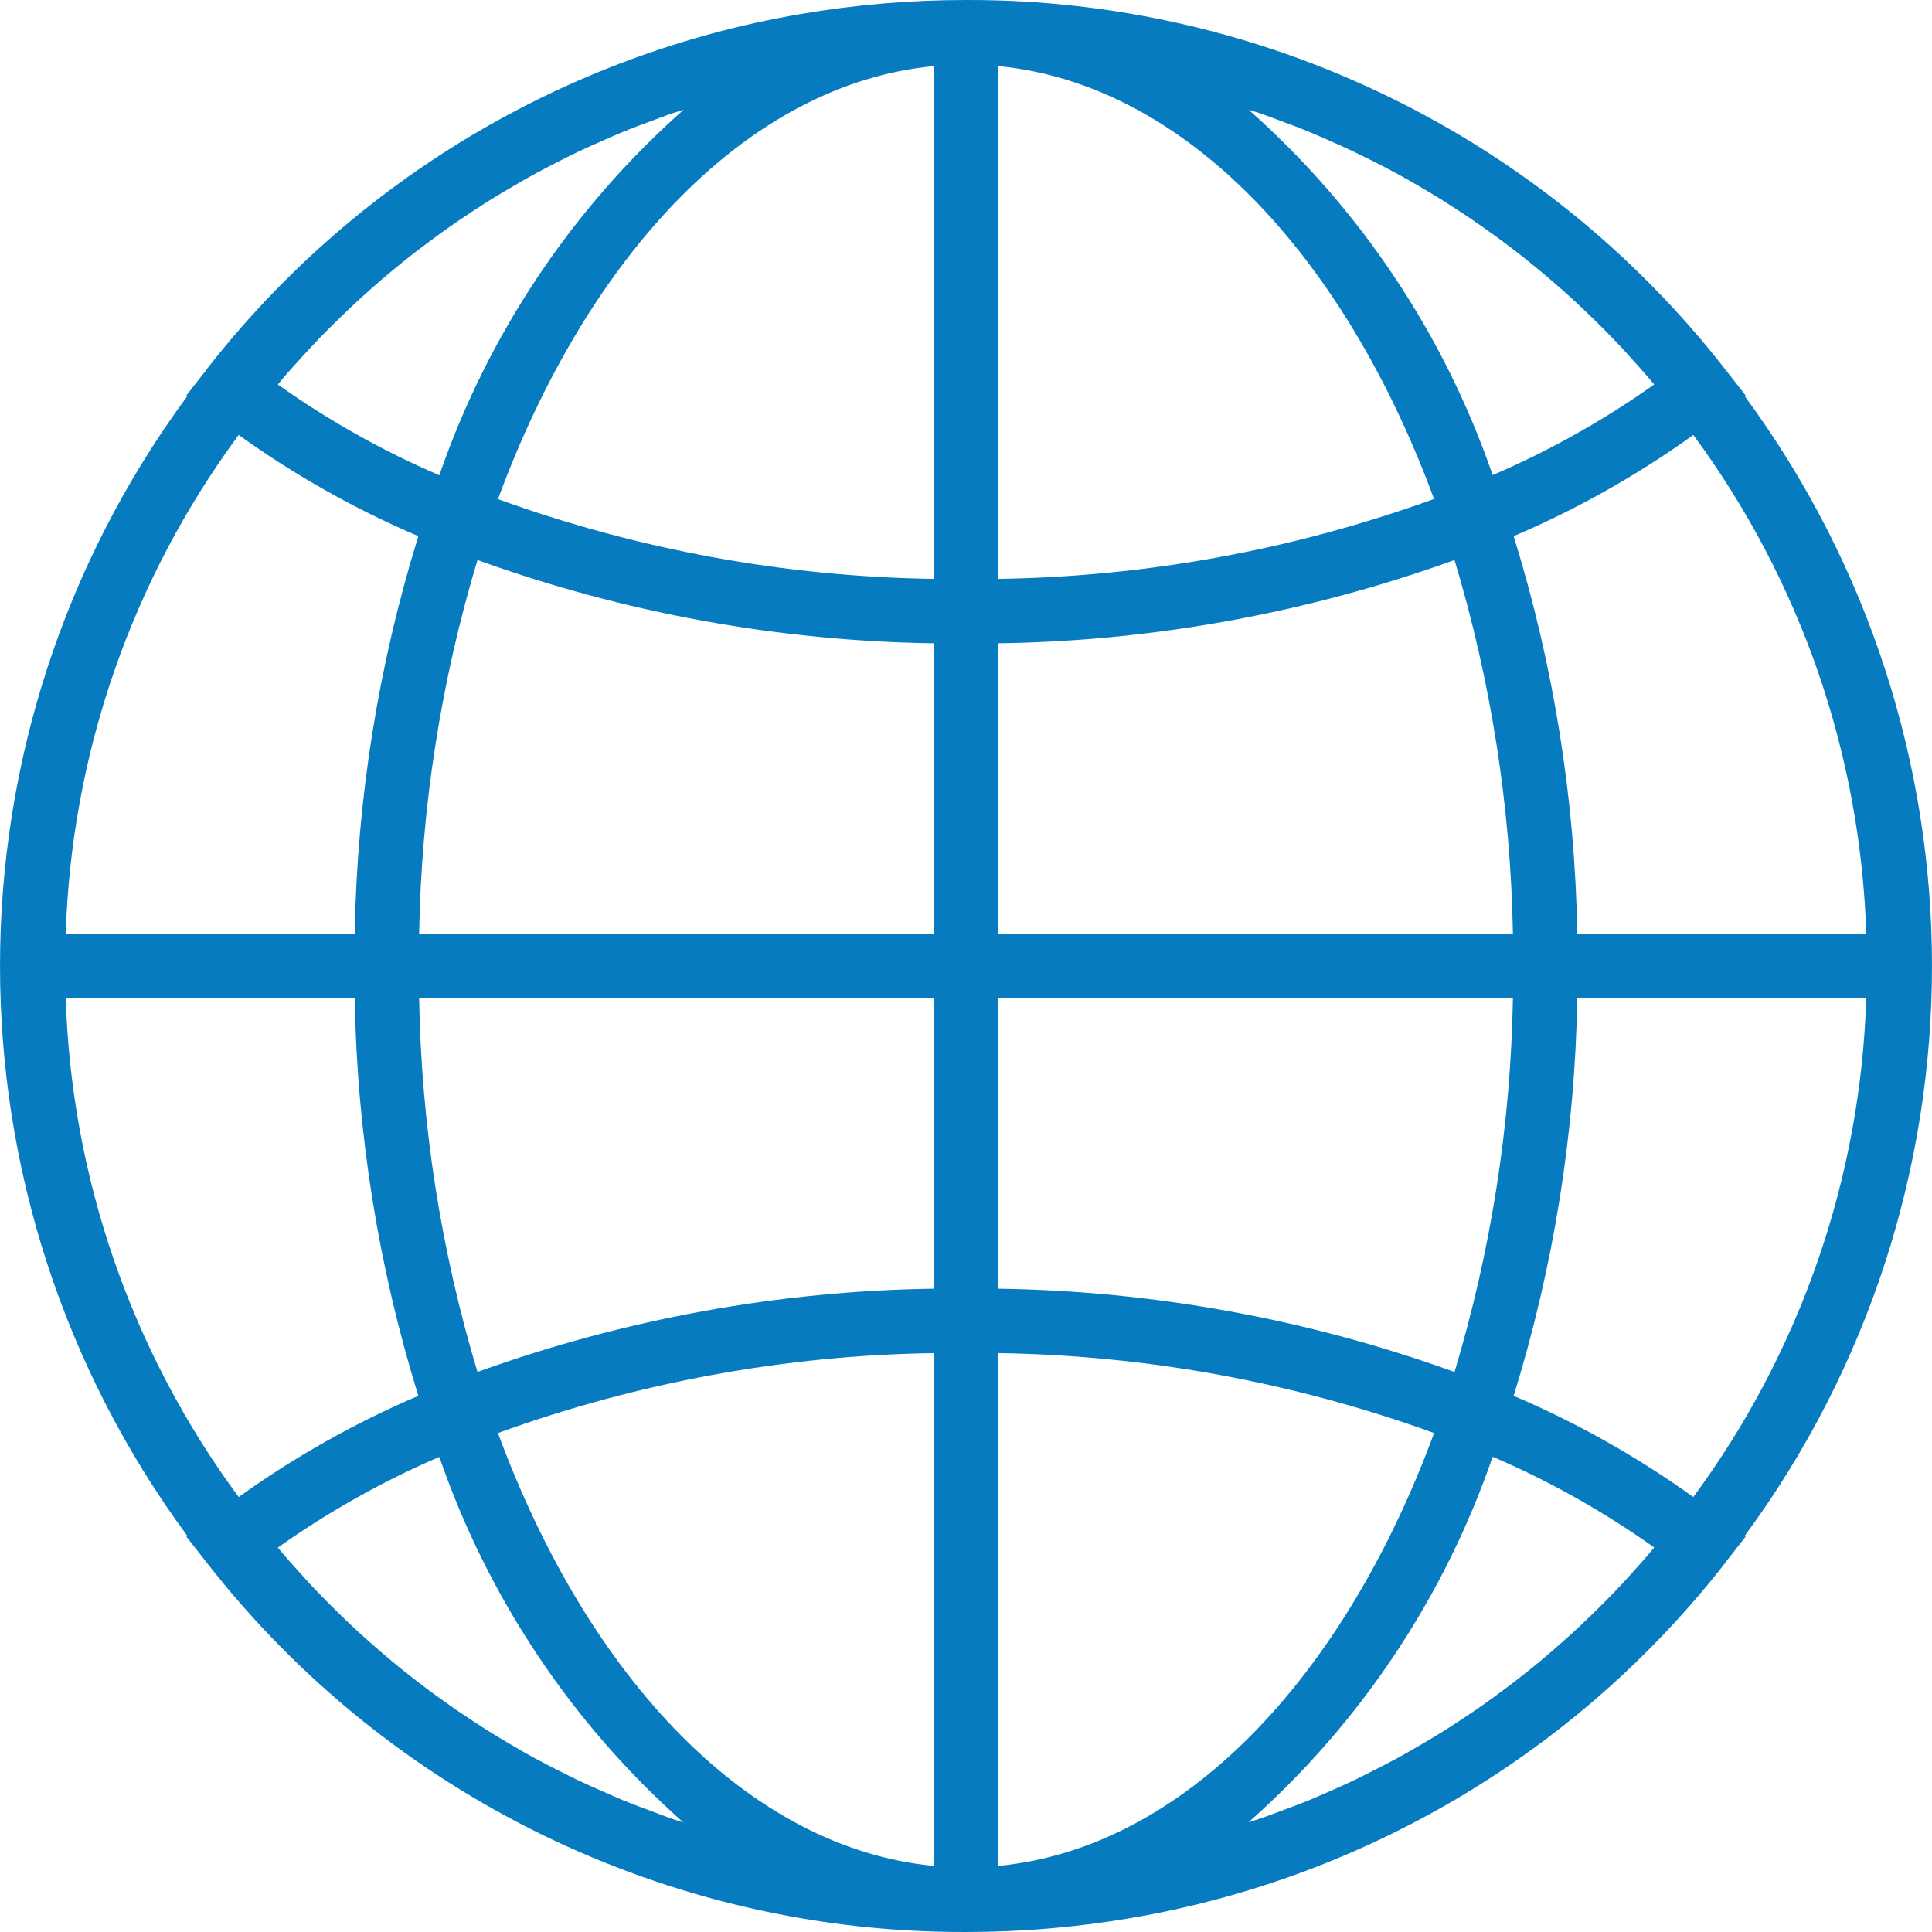 <?xml version="1.0" encoding="UTF-8"?>
<svg width="35px" height="35px" viewBox="0 0 35 35" version="1.1" xmlns="http://www.w3.org/2000/svg" xmlns:xlink="http://www.w3.org/1999/xlink">
    <title>internet</title>
    <g id="Plan-premium-EPS" stroke="none" stroke-width="1" fill="none" fill-rule="evenodd">
        <g id="Conoce-plan-premium-" transform="translate(-39, -541)" fill="#067BC0" fill-rule="nonzero">
            <g id="internet" transform="translate(39, 541)">
                <path d="M31.606,7.175 L31.623,7.162 L31.265,6.705 C27.962,2.459 22.879,-0.017 17.5,8.59808452e-05 C16.497,-0 15.495,0.085 14.506,0.254 C10.236,0.984 6.393,3.284 3.734,6.703 L3.734,6.707 L3.377,7.162 L3.394,7.175 C-1.131,13.314 -1.131,21.686 3.394,27.825 L3.377,27.838 L3.735,28.295 C7.038,32.541 12.121,35.017 17.5,35 C18.504,35 19.506,34.915 20.495,34.746 C24.765,34.016 28.607,31.716 31.267,28.297 L31.267,28.293 L31.623,27.838 L31.606,27.825 C36.131,21.686 36.131,13.314 31.606,7.175 Z M5.144,6.832 C5.241,6.72 5.34,6.61 5.439,6.501 C5.546,6.384 5.654,6.267 5.764,6.151 C5.865,6.046 5.967,5.943 6.071,5.842 C6.187,5.729 6.3,5.618 6.417,5.509 C6.522,5.412 6.628,5.316 6.734,5.222 C6.855,5.115 6.976,5.011 7.1,4.908 C7.208,4.818 7.318,4.73 7.428,4.642 C7.554,4.543 7.683,4.445 7.812,4.351 C7.924,4.267 8.037,4.185 8.151,4.106 C8.283,4.013 8.417,3.923 8.552,3.834 C8.669,3.757 8.785,3.682 8.902,3.609 C9.04,3.524 9.179,3.442 9.319,3.361 C9.435,3.292 9.556,3.223 9.676,3.157 C9.82,3.079 9.965,3.004 10.11,2.93 C10.232,2.869 10.352,2.807 10.474,2.749 C10.622,2.678 10.772,2.612 10.923,2.546 C11.046,2.492 11.17,2.436 11.295,2.385 C11.448,2.322 11.603,2.264 11.762,2.206 C11.886,2.16 12.011,2.111 12.137,2.067 C12.218,2.039 12.302,2.015 12.384,1.988 C10.363,3.778 8.839,6.059 7.959,8.61 C6.929,8.167 5.948,7.616 5.034,6.966 C5.071,6.922 5.107,6.876 5.144,6.832 Z M4.324,7.88 C5.339,8.608 6.43,9.223 7.579,9.713 C6.855,12.047 6.467,14.473 6.426,16.917 L1.191,16.917 C1.293,13.656 2.386,10.504 4.324,7.88 Z M1.191,18.083 L6.426,18.083 C6.467,20.527 6.855,22.953 7.579,25.287 C6.43,25.777 5.339,26.392 4.324,27.12 C2.386,24.496 1.293,21.344 1.191,18.083 Z M12.132,32.935 C12.008,32.889 11.885,32.842 11.762,32.796 C11.605,32.738 11.447,32.679 11.291,32.615 C11.169,32.564 11.049,32.51 10.927,32.457 C10.775,32.39 10.621,32.322 10.47,32.25 C10.353,32.192 10.234,32.133 10.116,32.075 C9.967,31.999 9.818,31.922 9.671,31.842 C9.554,31.779 9.438,31.712 9.326,31.646 C9.181,31.562 9.037,31.477 8.896,31.389 C8.783,31.318 8.671,31.246 8.56,31.173 C8.42,31.081 8.281,30.988 8.144,30.891 C8.035,30.814 7.927,30.736 7.819,30.658 C7.685,30.559 7.553,30.458 7.422,30.355 C7.315,30.271 7.21,30.186 7.106,30.099 C6.979,29.993 6.852,29.884 6.726,29.773 C6.624,29.683 6.523,29.592 6.423,29.499 C6.301,29.386 6.182,29.27 6.063,29.153 C5.964,29.055 5.865,28.957 5.771,28.857 C5.654,28.74 5.544,28.616 5.433,28.493 C5.338,28.388 5.243,28.283 5.15,28.175 C5.111,28.129 5.074,28.082 5.034,28.036 C5.948,27.387 6.929,26.836 7.959,26.393 C8.838,28.944 10.361,31.225 12.379,33.015 C12.297,32.989 12.214,32.964 12.132,32.935 Z M16.917,33.803 C13.572,33.481 10.667,30.42 9.021,25.961 C11.554,25.043 14.223,24.553 16.917,24.513 L16.917,33.803 Z M16.917,23.346 C14.097,23.387 11.303,23.897 8.65,24.855 C7.988,22.657 7.632,20.378 7.593,18.083 L16.917,18.083 L16.917,23.346 L16.917,23.346 Z M16.917,16.917 L7.593,16.917 C7.632,14.622 7.988,12.343 8.65,10.145 C11.303,11.103 14.097,11.613 16.917,11.654 L16.917,16.917 Z M16.917,10.487 C14.223,10.448 11.554,9.959 9.021,9.042 C10.667,4.58 13.572,1.517 16.917,1.197 L16.917,10.487 Z M33.809,16.917 L28.574,16.917 C28.533,14.473 28.145,12.047 27.421,9.713 C28.57,9.223 29.662,8.608 30.676,7.88 C32.614,10.504 33.707,13.656 33.809,16.917 Z M22.869,2.067 C22.993,2.111 23.115,2.158 23.238,2.204 C23.396,2.262 23.553,2.321 23.709,2.385 C23.831,2.436 23.952,2.49 24.073,2.543 C24.226,2.61 24.379,2.678 24.53,2.75 C24.647,2.808 24.767,2.867 24.885,2.925 C25.034,3.001 25.183,3.078 25.33,3.158 C25.446,3.221 25.563,3.288 25.675,3.354 C25.82,3.438 25.963,3.523 26.105,3.611 C26.218,3.682 26.329,3.754 26.441,3.827 C26.581,3.919 26.719,4.012 26.856,4.109 C26.965,4.185 27.073,4.264 27.181,4.342 C27.315,4.442 27.448,4.543 27.58,4.646 C27.685,4.73 27.79,4.815 27.894,4.901 C28.022,5.008 28.149,5.117 28.274,5.227 C28.377,5.317 28.478,5.409 28.578,5.502 C28.699,5.615 28.819,5.731 28.938,5.848 C29.037,5.945 29.135,6.043 29.23,6.144 C29.346,6.26 29.457,6.385 29.567,6.508 C29.663,6.613 29.758,6.718 29.85,6.826 C29.889,6.871 29.927,6.918 29.967,6.965 C29.052,7.614 28.072,8.164 27.041,8.607 C26.162,6.057 24.64,3.777 22.621,1.988 C22.704,2.014 22.787,2.039 22.869,2.067 Z M18.084,1.197 C21.428,1.519 24.334,4.58 25.979,9.039 C23.446,9.957 20.778,10.447 18.084,10.487 L18.084,1.197 L18.084,1.197 Z M18.084,11.654 C20.904,11.613 23.697,11.103 26.35,10.145 C27.012,12.343 27.368,14.622 27.408,16.917 L18.084,16.917 L18.084,11.654 Z M18.084,18.083 L27.408,18.083 C27.368,20.378 27.012,22.657 26.35,24.855 C23.698,23.897 20.904,23.387 18.084,23.346 L18.084,18.083 Z M18.084,33.803 L18.084,24.513 C20.778,24.553 23.447,25.043 25.98,25.961 C24.334,30.42 21.428,33.483 18.084,33.803 Z M29.856,28.168 C29.759,28.28 29.661,28.39 29.562,28.499 L29.564,28.499 C29.457,28.616 29.349,28.733 29.238,28.849 C29.138,28.954 29.035,29.057 28.932,29.158 C28.816,29.271 28.703,29.382 28.586,29.491 C28.481,29.589 28.375,29.684 28.268,29.778 C28.148,29.885 28.027,29.989 27.903,30.092 C27.795,30.182 27.685,30.271 27.574,30.358 C27.448,30.458 27.32,30.555 27.191,30.649 C27.079,30.733 26.966,30.815 26.852,30.896 C26.72,30.988 26.586,31.078 26.451,31.166 C26.334,31.244 26.217,31.319 26.101,31.391 C25.963,31.477 25.824,31.559 25.684,31.64 C25.568,31.709 25.447,31.778 25.327,31.843 C25.183,31.922 25.038,31.996 24.893,32.07 C24.771,32.129 24.651,32.193 24.529,32.252 C24.381,32.322 24.231,32.388 24.08,32.455 C23.957,32.509 23.833,32.564 23.708,32.616 C23.555,32.678 23.399,32.737 23.241,32.794 C23.117,32.841 22.992,32.889 22.866,32.933 C22.785,32.961 22.701,32.986 22.619,33.012 C24.639,31.223 26.162,28.941 27.041,26.39 C28.072,26.833 29.053,27.384 29.967,28.034 C29.93,28.078 29.894,28.124 29.856,28.168 Z M30.676,27.12 C29.662,26.392 28.57,25.777 27.421,25.287 C28.145,22.953 28.533,20.527 28.574,18.083 L33.809,18.083 C33.707,21.344 32.614,24.496 30.676,27.12 Z" id="Shape"></path>
            </g>
        </g>
    </g>
</svg>